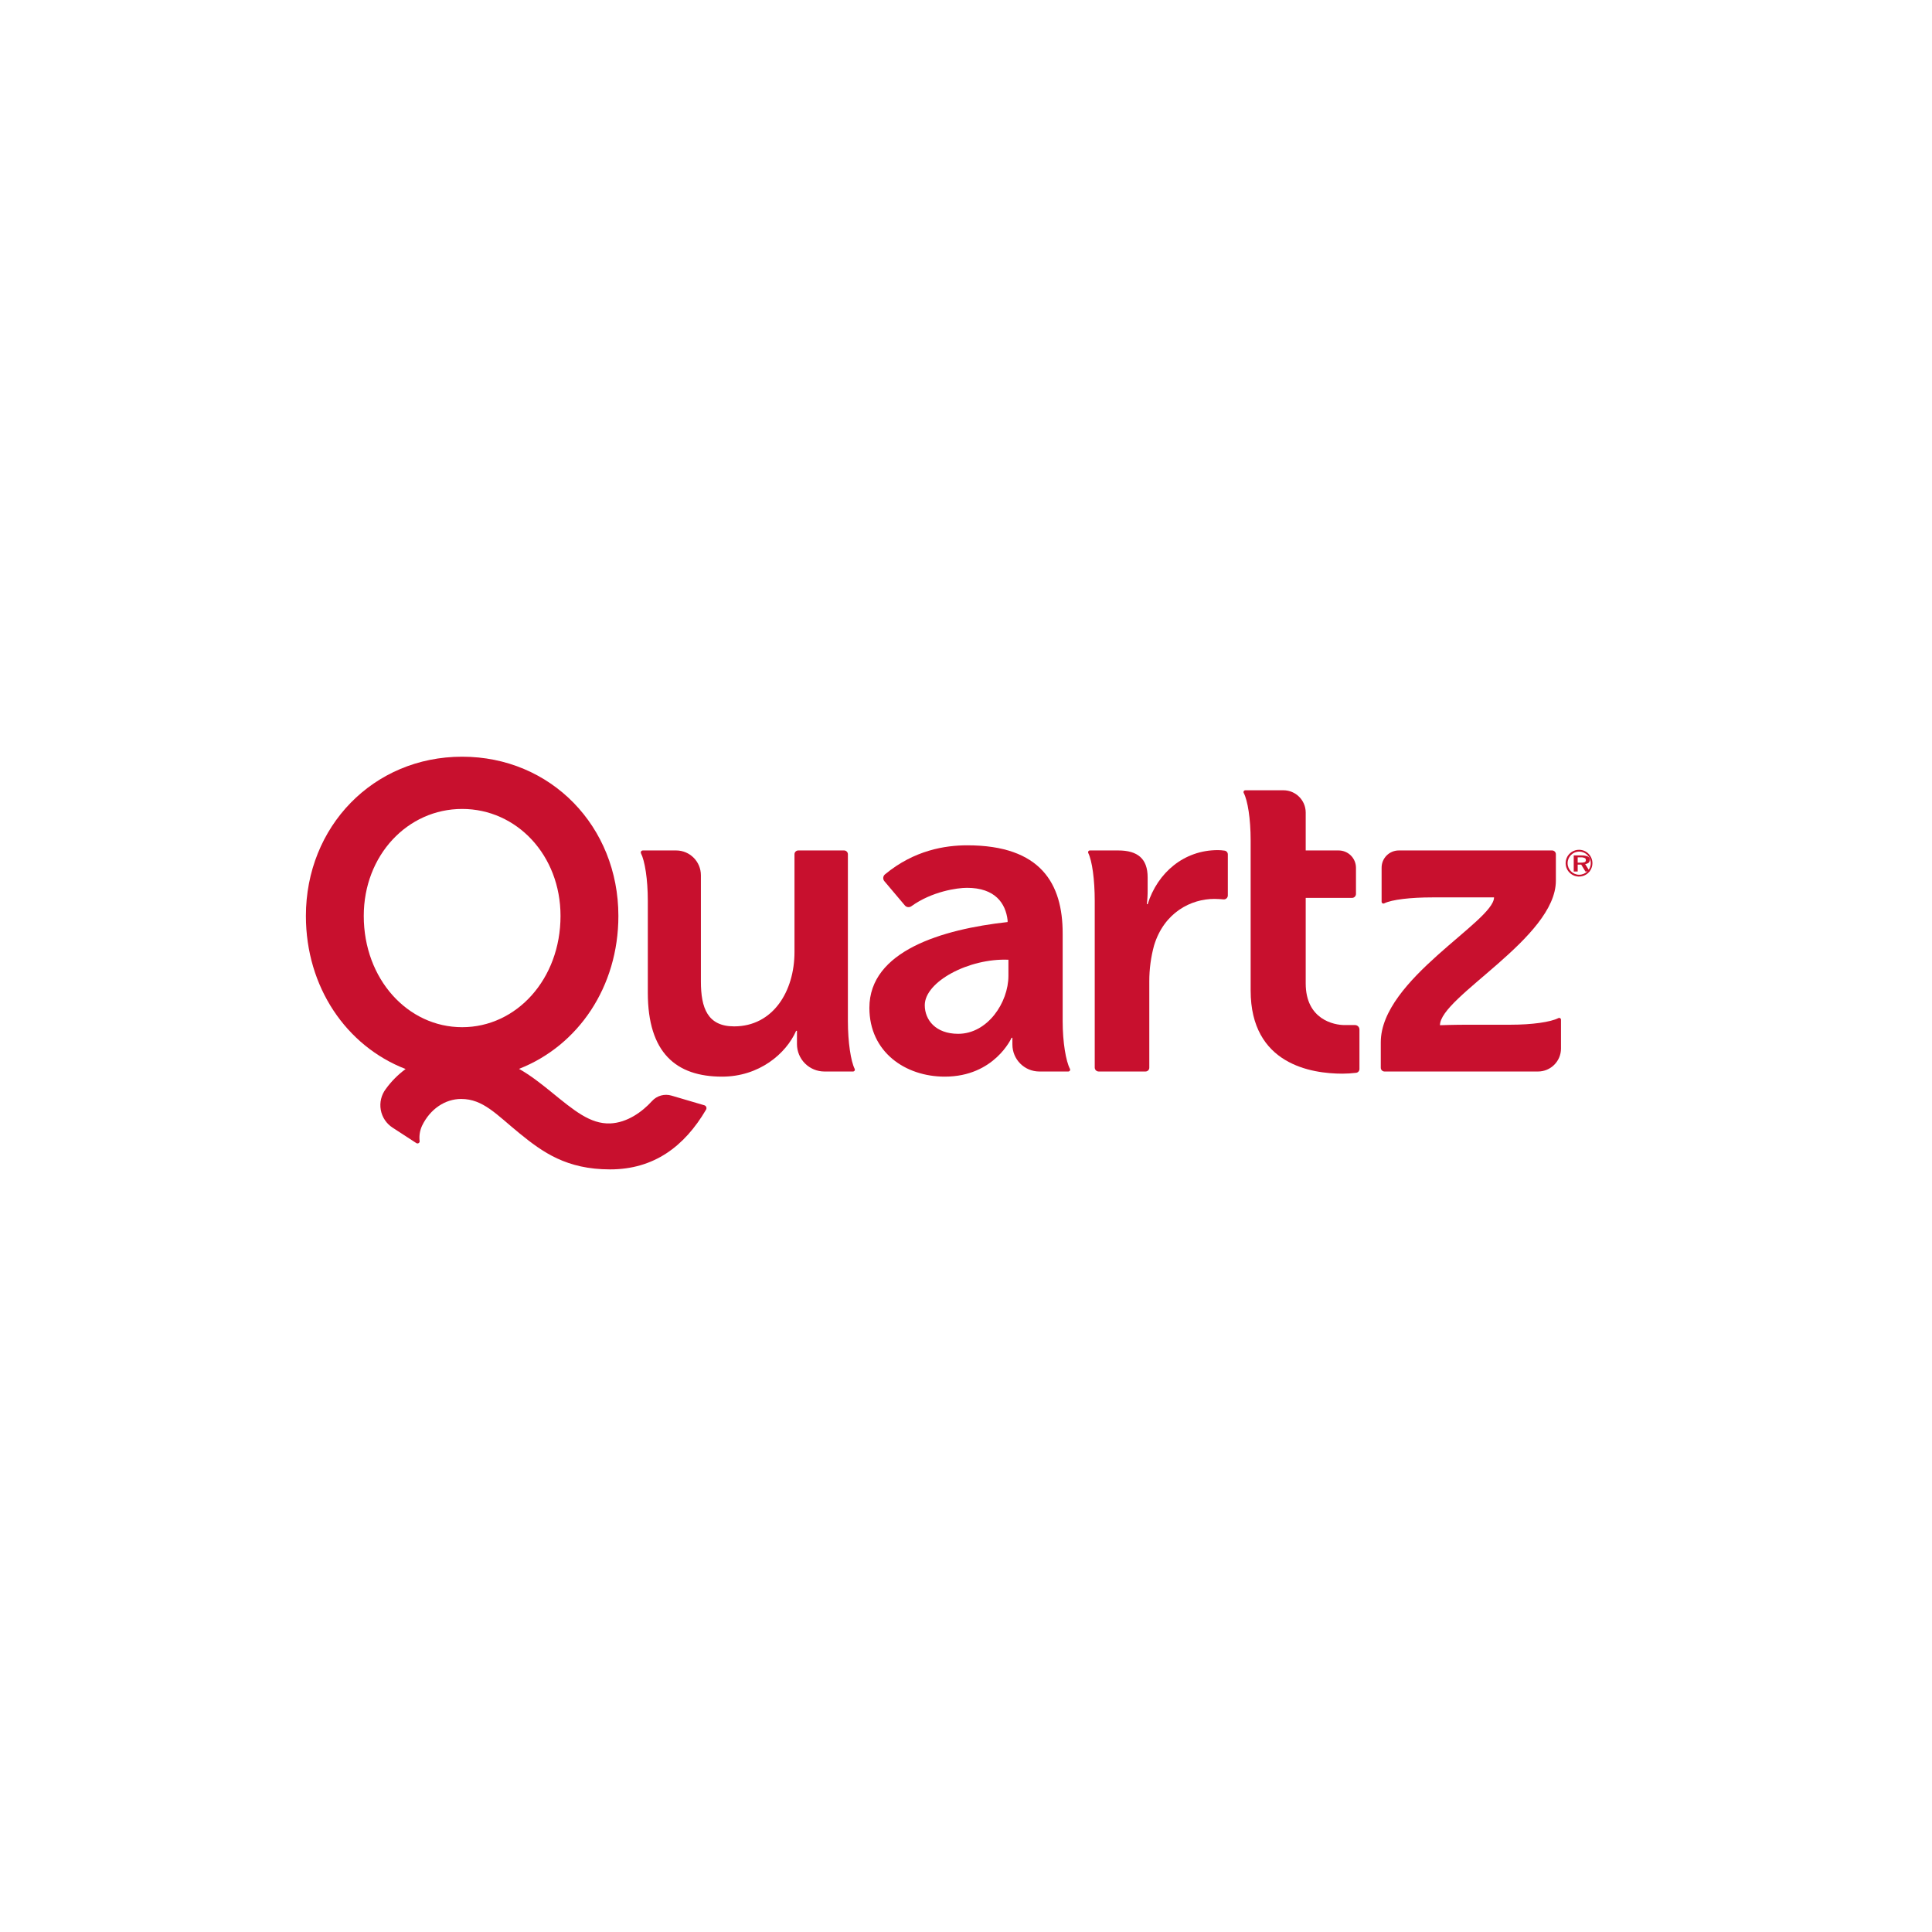 <svg xmlns="http://www.w3.org/2000/svg" xmlns:xlink="http://www.w3.org/1999/xlink" width="120px" height="120px" viewBox="0 0 120 120"><title>Quartz 120x120</title><desc>Created with Sketch.</desc><g id="Page-1" stroke="none" stroke-width="1" fill="none" fill-rule="evenodd"><g id="Artboard" transform="translate(-737, -135)"><g id="Quartz-120x120" transform="translate(737, 133)"><rect id="Rectangle" x="0" y="0" width="120" height="120"></rect><g id="quartz-logo" transform="translate(19, 49)" fill="#C8102E" fill-rule="nonzero"><path d="M57.047,5.833 C56.912,5.812 56.774,5.802 56.637,5.802 C54.542,5.802 52.899,7.199 52.282,9.16 L52.231,9.16 C52.267,8.874 52.284,8.586 52.282,8.298 L52.282,7.497 C52.282,6.336 51.666,5.823 50.454,5.823 L48.698,5.823 C48.659,5.822 48.621,5.842 48.6,5.876 C48.579,5.91 48.578,5.952 48.596,5.987 C48.832,6.47 48.996,7.62 48.996,8.965 L48.996,19.307 C48.996,19.443 49.106,19.553 49.243,19.553 L52.149,19.553 C52.213,19.553 52.275,19.527 52.32,19.481 C52.364,19.434 52.388,19.371 52.385,19.307 L52.385,13.946 C52.384,13.193 52.484,12.444 52.683,11.718 C53.309,9.674 54.973,8.832 56.431,8.832 C56.657,8.832 56.852,8.852 56.996,8.863 C57.065,8.868 57.133,8.845 57.184,8.798 C57.235,8.751 57.263,8.685 57.263,8.616 L57.263,6.069 C57.264,5.946 57.17,5.844 57.047,5.833" id="Path"></path><path d="M65.16,16.668 L64.503,16.668 C63.877,16.668 62.1,16.339 62.1,14.08 L62.1,8.77 L64.976,8.77 C65.112,8.77 65.222,8.66 65.222,8.524 L65.222,6.901 C65.222,6.306 64.739,5.823 64.144,5.823 L62.1,5.823 L62.1,3.461 C62.094,2.699 61.475,2.085 60.714,2.085 L58.352,2.085 C58.312,2.084 58.275,2.104 58.254,2.138 C58.233,2.171 58.231,2.214 58.249,2.249 C58.496,2.721 58.68,3.851 58.68,5.196 L58.68,14.521 C58.68,19.122 62.47,19.687 64.38,19.687 C64.661,19.686 64.943,19.668 65.222,19.635 C65.344,19.625 65.438,19.522 65.438,19.399 L65.438,16.945 C65.438,16.792 65.314,16.668 65.16,16.668" id="Path"></path><path d="M33.664,16.411 L33.664,6.069 C33.666,6.005 33.643,5.942 33.598,5.896 C33.554,5.849 33.492,5.823 33.427,5.823 L30.583,5.823 C30.518,5.823 30.457,5.849 30.412,5.896 C30.367,5.942 30.344,6.005 30.347,6.069 L30.347,12.128 C30.347,14.573 29.012,16.75 26.598,16.75 C24.955,16.75 24.534,15.62 24.534,13.956 L24.534,7.363 C24.534,6.517 23.851,5.828 23.004,5.823 L20.919,5.823 C20.88,5.824 20.843,5.844 20.821,5.876 C20.798,5.909 20.793,5.95 20.806,5.987 C21.053,6.47 21.237,7.61 21.237,8.955 L21.237,14.655 C21.237,18.393 22.994,19.872 25.849,19.872 C28.149,19.872 29.823,18.454 30.449,17.027 L30.501,17.027 L30.501,17.849 C30.501,18.301 30.68,18.734 31,19.054 C31.32,19.374 31.753,19.553 32.205,19.553 L33.982,19.553 C34.022,19.554 34.059,19.534 34.08,19.5 C34.101,19.467 34.103,19.424 34.085,19.389 C33.849,18.917 33.664,17.746 33.664,16.411" id="Path"></path><path d="M47.004,16.421 L47.004,10.968 C47.004,7.897 45.659,5.504 41.078,5.504 C39.712,5.504 37.782,5.802 35.964,7.312 C35.842,7.416 35.824,7.597 35.923,7.723 L37.207,9.243 C37.305,9.356 37.472,9.377 37.597,9.294 C38.891,8.359 40.472,8.144 41.058,8.144 C42.804,8.144 43.461,9.099 43.584,10.157 L43.584,10.27 C39.507,10.721 34.999,12.067 34.999,15.599 C34.999,18.341 37.227,19.872 39.682,19.872 C42.773,19.872 43.831,17.458 43.831,17.458 L43.882,17.458 L43.882,17.879 C43.882,18.8 44.625,19.548 45.546,19.553 L47.353,19.553 C47.393,19.554 47.43,19.534 47.451,19.5 C47.472,19.467 47.474,19.424 47.456,19.389 C47.209,18.917 47.004,17.756 47.004,16.421 M43.635,13.607 C43.635,15.271 42.341,17.212 40.513,17.212 C39.117,17.212 38.439,16.349 38.439,15.435 C38.439,13.967 41.191,12.508 43.635,12.611 L43.635,13.607 Z" id="Shape"></path><path d="M77.792,16.236 C77.309,16.483 76.169,16.647 74.824,16.647 L72.144,16.647 C71.312,16.647 70.439,16.678 70.439,16.678 C70.439,14.911 77.638,11.255 77.638,7.702 L77.638,6.069 C77.641,6.007 77.619,5.945 77.576,5.899 C77.534,5.853 77.475,5.826 77.412,5.823 L67.882,5.823 C67.597,5.823 67.324,5.937 67.123,6.139 C66.922,6.342 66.811,6.616 66.814,6.901 L66.814,8.606 L66.814,8.606 L66.814,9.006 C66.813,9.046 66.833,9.083 66.867,9.104 C66.901,9.125 66.943,9.127 66.978,9.109 C67.451,8.873 68.621,8.739 69.956,8.739 L73.797,8.739 C73.797,10.228 66.763,13.843 66.763,17.736 L66.763,19.307 C66.76,19.369 66.782,19.431 66.824,19.477 C66.867,19.523 66.926,19.551 66.988,19.553 L76.529,19.553 C77.317,19.553 77.956,18.914 77.956,18.126 L77.956,16.339 C77.957,16.299 77.937,16.262 77.903,16.241 C77.87,16.22 77.827,16.218 77.792,16.236" id="Path"></path><path d="M24.739,21.648 L22.716,21.053 C22.278,20.919 21.801,21.051 21.494,21.392 C20.888,22.059 19.954,22.737 18.896,22.778 C17.653,22.819 16.657,21.977 15.23,20.816 C14.583,20.293 13.977,19.81 13.237,19.389 C16.914,17.951 19.409,14.295 19.409,9.89 C19.409,4.344 15.23,0 9.705,0 C4.18,0 0,4.344 0,9.89 C0,14.306 2.506,17.972 6.193,19.399 C5.72,19.747 5.304,20.166 4.96,20.642 C4.681,21.012 4.569,21.481 4.651,21.938 C4.733,22.394 5.001,22.795 5.392,23.045 L6.86,24 C6.903,24.028 6.958,24.028 7.001,24.002 C7.045,23.976 7.07,23.927 7.065,23.877 C7.025,23.547 7.078,23.212 7.22,22.911 C7.712,21.895 8.637,21.258 9.643,21.258 C11.009,21.258 11.831,22.223 13.268,23.394 C14.706,24.565 16.185,25.633 18.896,25.633 C21.607,25.633 23.507,24.216 24.852,21.926 C24.884,21.875 24.889,21.813 24.867,21.758 C24.844,21.703 24.797,21.662 24.739,21.648 M3.594,9.89 C3.594,6.121 6.316,3.245 9.705,3.245 C13.094,3.245 15.815,6.121 15.815,9.89 C15.815,13.813 13.083,16.801 9.705,16.801 C6.326,16.801 3.594,13.813 3.594,9.89" id="Shape"></path><path d="M79.086,7.332 C78.689,7.332 78.367,7.011 78.367,6.614 C78.367,6.217 78.689,5.895 79.086,5.895 C79.483,5.895 79.805,6.217 79.805,6.614 C79.805,7.011 79.483,7.332 79.086,7.332 M79.086,5.782 C78.749,5.778 78.442,5.978 78.31,6.288 C78.178,6.599 78.247,6.958 78.484,7.198 C78.721,7.438 79.08,7.511 79.392,7.383 C79.704,7.255 79.908,6.951 79.908,6.614 C79.908,6.158 79.541,5.787 79.086,5.782" id="Shape"></path><path d="M79.431,6.548 C79.353,6.574 79.269,6.585 79.185,6.581 L78.993,6.581 L78.993,6.252 L79.185,6.252 C79.271,6.245 79.357,6.261 79.431,6.296 C79.486,6.318 79.5,6.362 79.5,6.427 C79.506,6.475 79.48,6.521 79.431,6.548 M79.746,6.406 C79.755,6.323 79.708,6.244 79.623,6.197 C79.5,6.149 79.363,6.126 79.226,6.131 L78.747,6.131 L78.747,7.13 L78.993,7.13 L78.993,6.702 L79.212,6.702 L79.472,7.13 L79.746,7.13 L79.459,6.669 C79.542,6.661 79.619,6.63 79.678,6.581 C79.722,6.53 79.746,6.468 79.746,6.406" id="Shape"></path></g></g></g></g></svg>